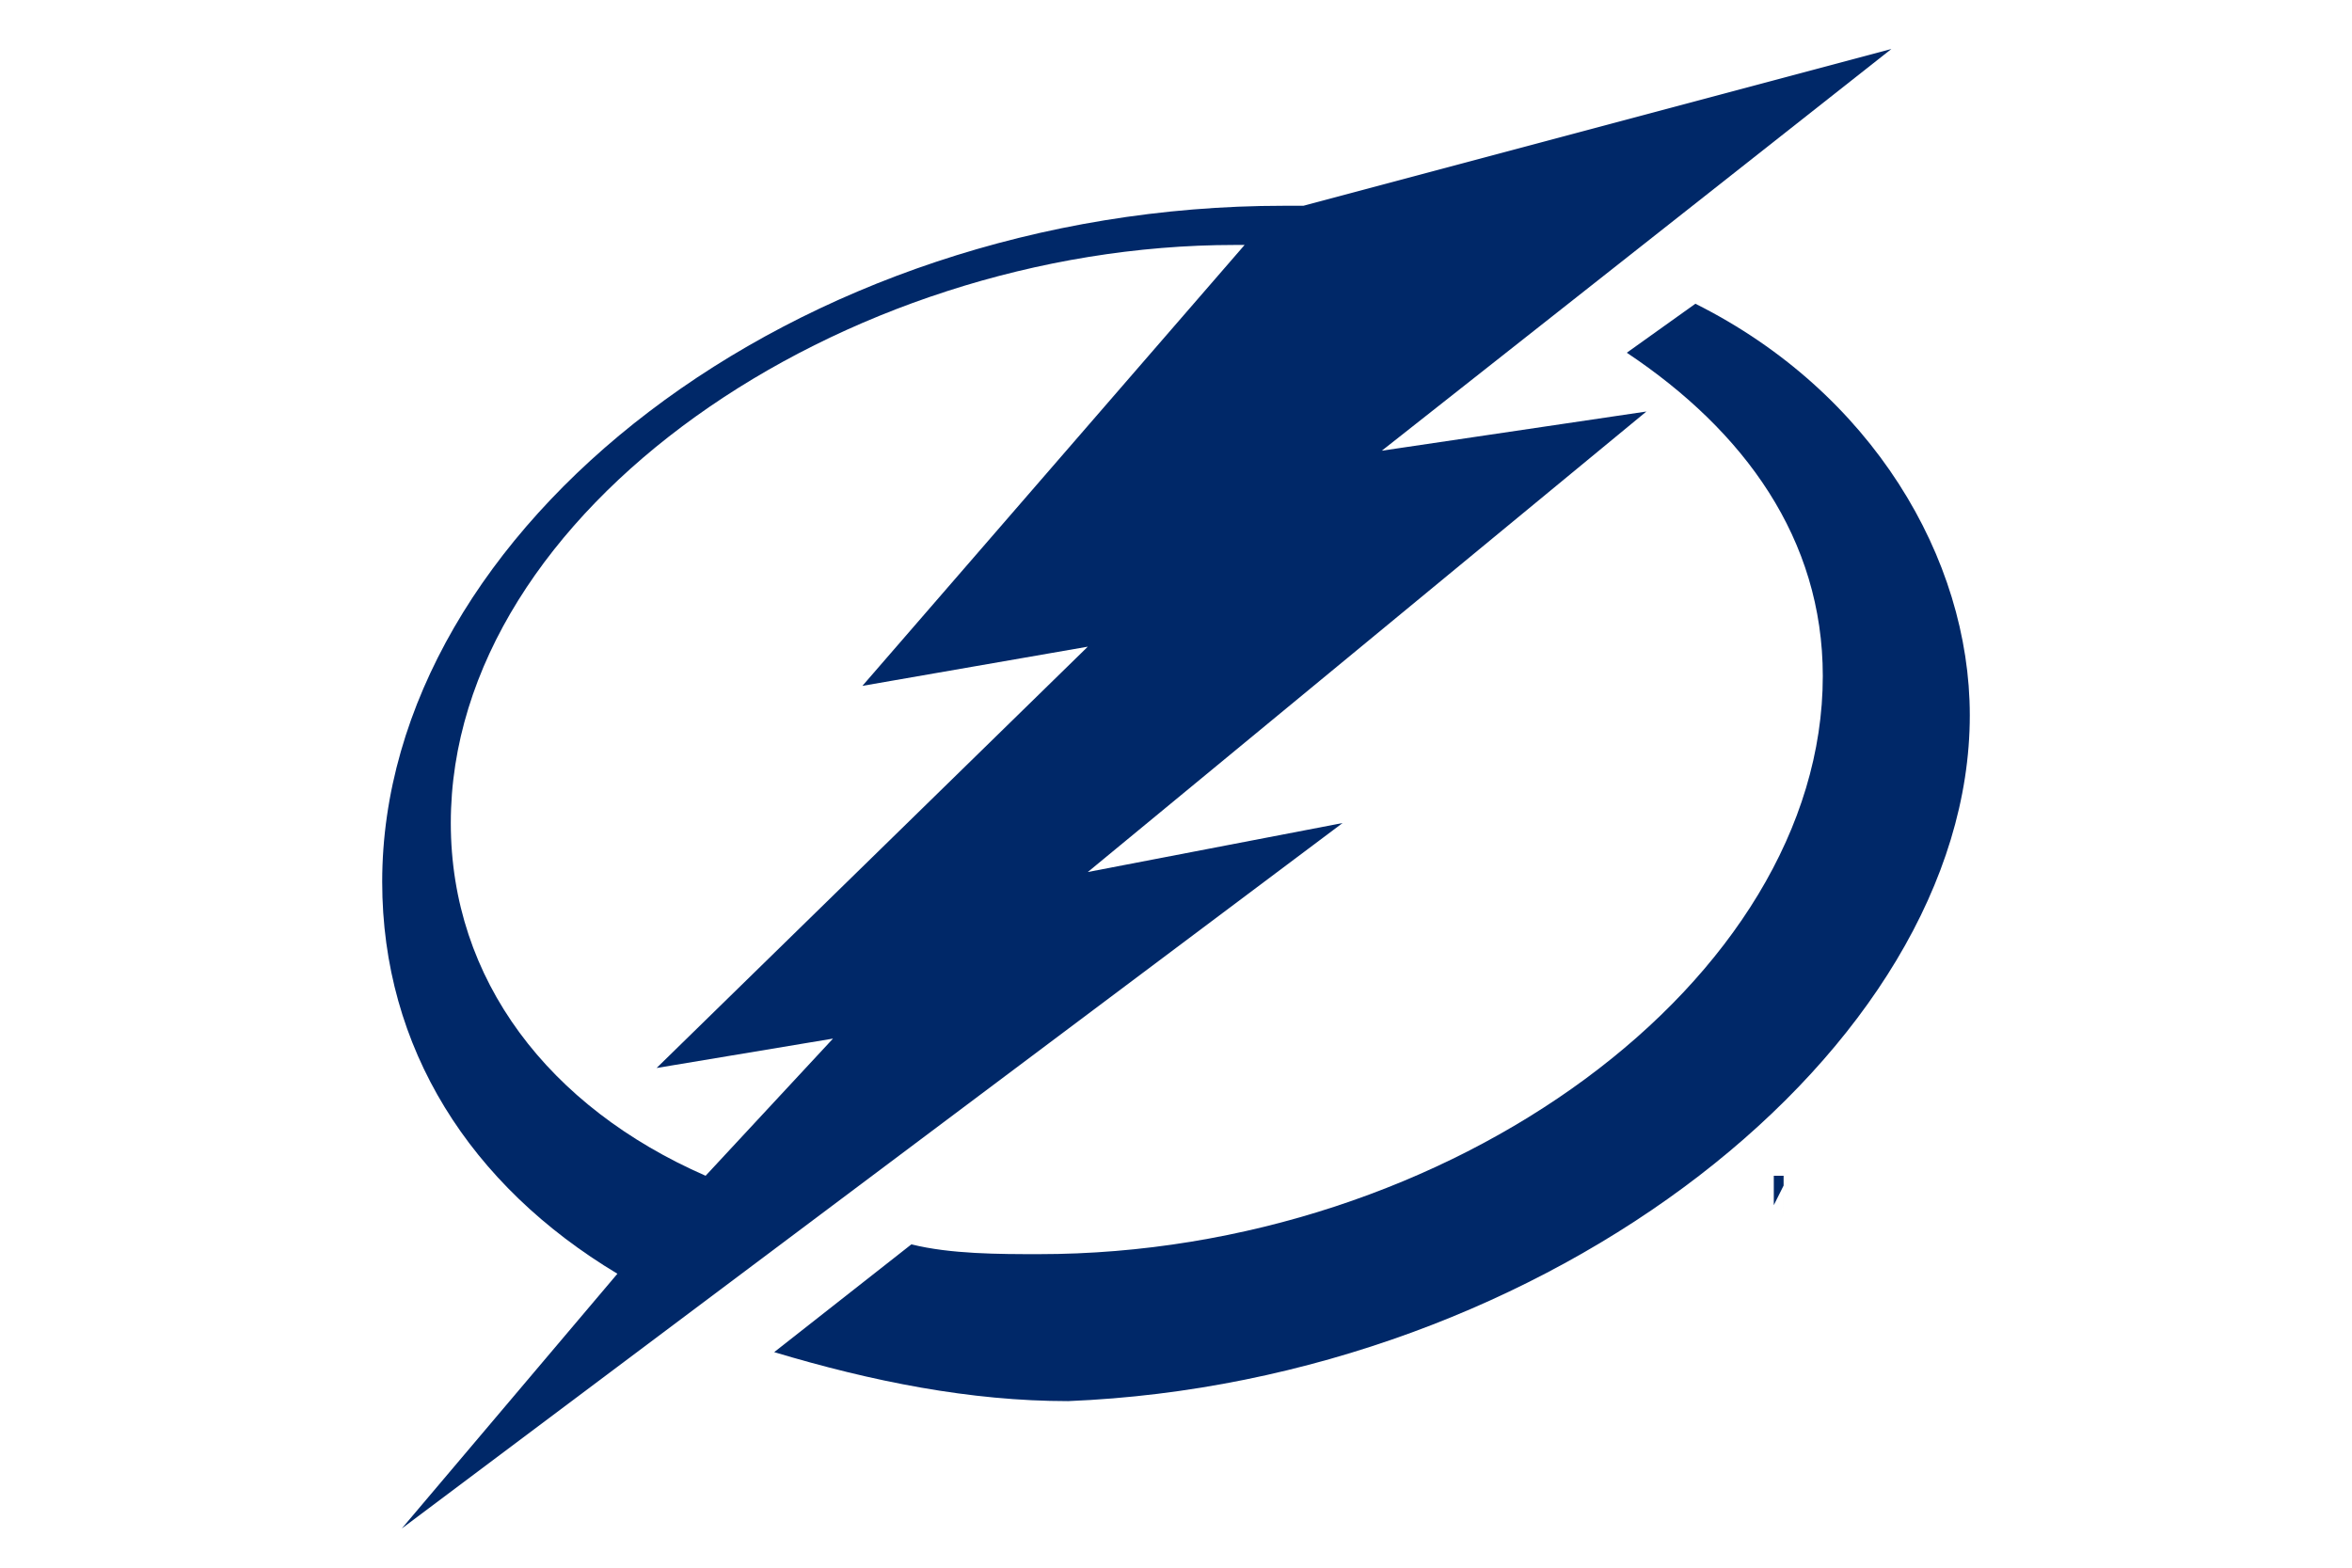 <?xml version="1.0" encoding="utf-8"?>
<!-- Generator: Adobe Illustrator 22.1.0, SVG Export Plug-In . SVG Version: 6.00 Build 0)  -->
<svg version="1.1" id="Layer_1" xmlns="http://www.w3.org/2000/svg" xmlns:xlink="http://www.w3.org/1999/xlink" x="0px" y="0px"
	 viewBox="0 0 24 16" style="enable-background:new 0 0 24 16;" xml:space="preserve">
<style type="text/css">
	.st0{fill:#002868;}
</style>
<g>
	<path class="st0" d="M20.1,7.3c0-1.6-1-3.3-2.8-4.2l-0.7,0.5c1.2,0.8,2,1.9,2,3.3c0,3.1-3.8,5.9-8,5.9c-0.4,0-0.9,0-1.3-0.1
		l-1.4,1.1c1,0.3,2,0.5,3,0.5C15.8,14.1,20.1,10.7,20.1,7.3"/>
	<path class="st0" d="M13.7,8.4l-2.6,0.5l5.7-4.7l-2.7,0.4l5.2-4.1l-6,1.6c-0.1,0-0.2,0-0.2,0C8.1,2.1,3.9,5.4,3.9,9
		c0,1.7,0.9,3.1,2.4,4l-2.2,2.6L13.7,8.4L13.7,8.4z M4.6,8.4c0-3.2,4-5.9,8-5.9h0.1L8.8,7l2.3-0.4l-4.4,4.3l1.8-0.3L7.2,12
		C5.6,11.3,4.6,10,4.6,8.4 M17.7,12.1h0.1v0.3h0v-0.3h0.1v0L17.7,12.1L17.7,12.1z M18.1,12.3L18,12H18v0.3h0v-0.3L18.1,12.3
		L18.1,12.3l0.1-0.2v0.3h0V12h-0.1L18.1,12.3z"/>
</g>
</svg>
